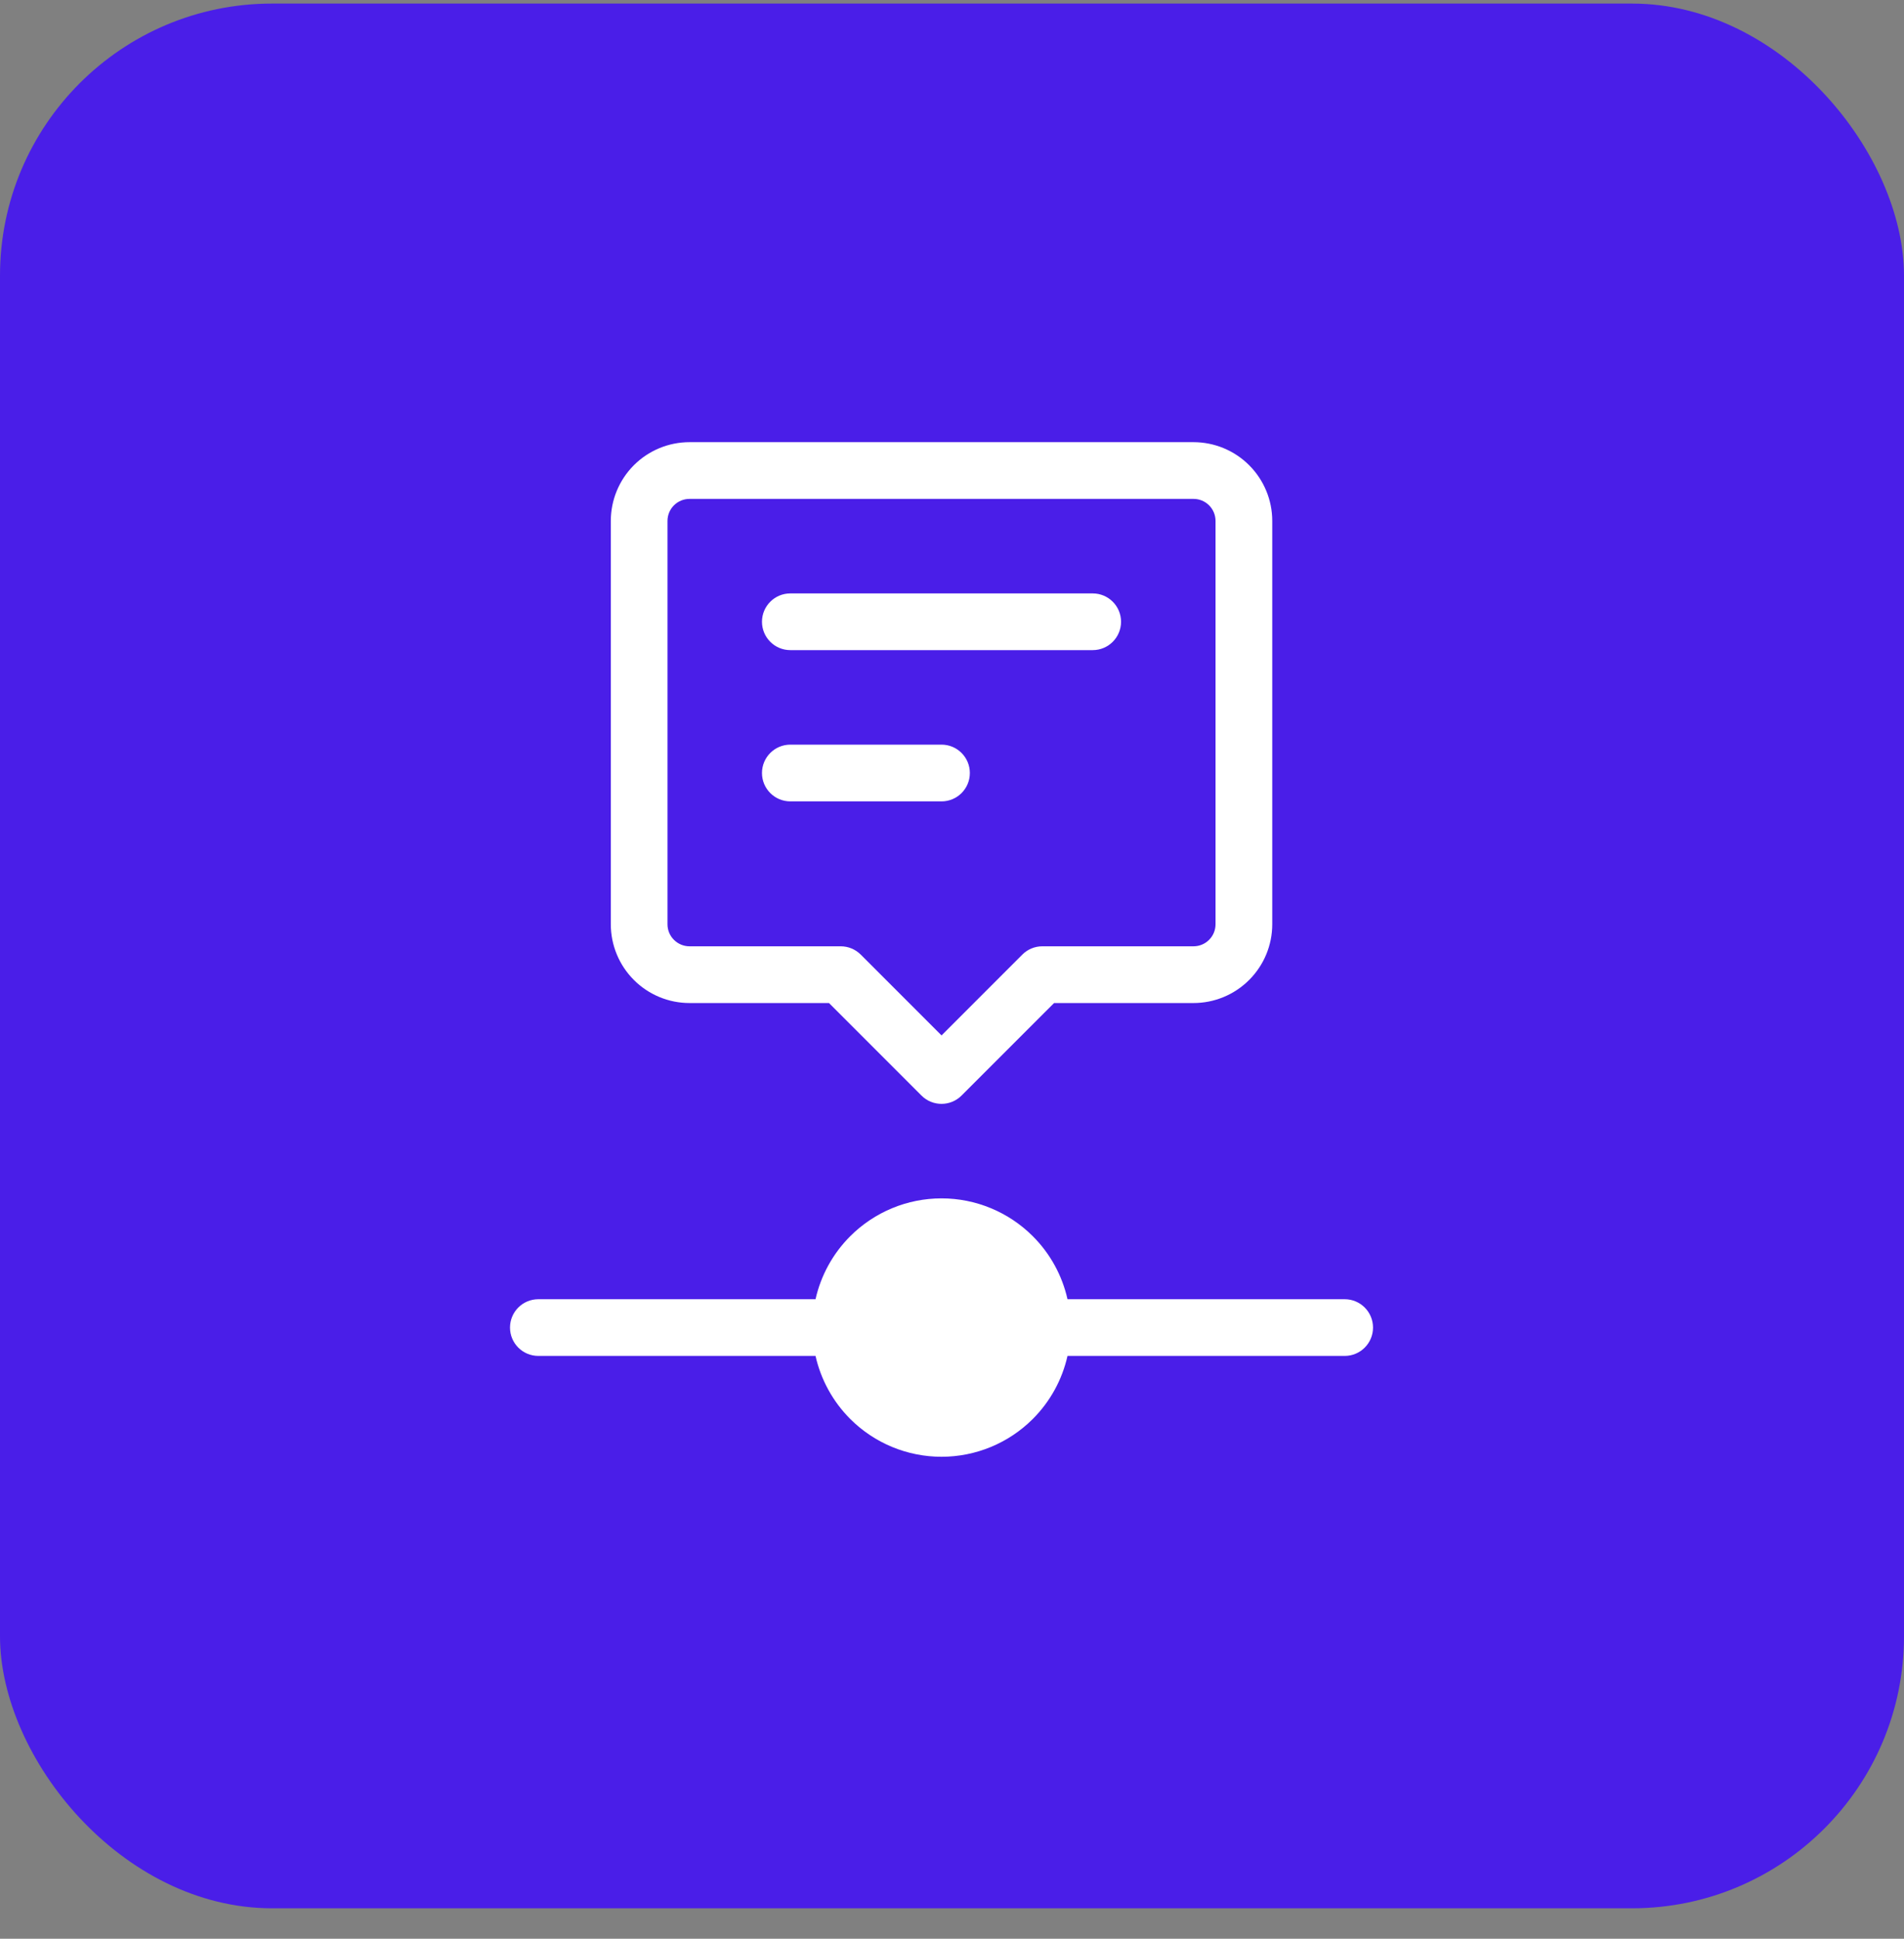 <?xml version="1.0" encoding="UTF-8"?> <svg xmlns="http://www.w3.org/2000/svg" width="56" height="57" viewBox="0 0 56 57" fill="none"><rect x="0" y="0" width="56" height="57" fill="#808080" stroke="none"/><rect y="0.105" width="56" height="56" rx="8" fill="#4A1EE8"></rect><path fill-rule="evenodd" clip-rule="evenodd" d="M20.28 14.668C20.108 14.668 19.944 14.736 19.822 14.857C19.7 14.979 19.632 15.144 19.632 15.316V27.174C19.632 27.346 19.7 27.511 19.822 27.632C19.944 27.754 20.108 27.822 20.28 27.822H24.727C24.948 27.822 25.16 27.91 25.317 28.067L27.692 30.442L30.067 28.067C30.223 27.91 30.435 27.822 30.656 27.822H35.103C35.275 27.822 35.44 27.754 35.561 27.632C35.683 27.511 35.751 27.346 35.751 27.174V15.316C35.751 15.144 35.683 14.979 35.561 14.857C35.44 14.736 35.275 14.668 35.103 14.668H20.28ZM18.643 13.678C19.077 13.244 19.666 13 20.28 13H35.103C35.717 13 36.306 13.244 36.74 13.678C37.175 14.113 37.419 14.702 37.419 15.316V27.174C37.419 27.788 37.175 28.377 36.74 28.811C36.306 29.246 35.717 29.49 35.103 29.49H31.002L28.281 32.21C27.956 32.536 27.428 32.536 27.102 32.21L24.382 29.49H20.28C19.666 29.49 19.077 29.246 18.643 28.811C18.209 28.377 17.965 27.788 17.965 27.174V15.316C17.965 14.702 18.209 14.113 18.643 13.678ZM22.411 18.28C22.411 17.82 22.785 17.447 23.245 17.447H32.138C32.599 17.447 32.972 17.82 32.972 18.28C32.972 18.741 32.599 19.114 32.138 19.114H23.245C22.785 19.114 22.411 18.741 22.411 18.28ZM22.411 22.727C22.411 22.267 22.785 21.893 23.245 21.893H27.692C28.152 21.893 28.525 22.267 28.525 22.727C28.525 23.188 28.152 23.561 27.692 23.561H23.245C22.785 23.561 22.411 23.188 22.411 22.727ZM25.006 36.346C25.718 35.634 26.684 35.233 27.692 35.233C28.699 35.233 29.665 35.634 30.377 36.346C30.89 36.858 31.241 37.502 31.397 38.198H39.55C40.01 38.198 40.383 38.571 40.383 39.032C40.383 39.492 40.01 39.865 39.55 39.865H31.397C31.241 40.561 30.89 41.205 30.377 41.718C29.665 42.43 28.699 42.83 27.692 42.83C26.684 42.83 25.718 42.43 25.006 41.718C24.494 41.205 24.143 40.561 23.986 39.865H15.834C15.373 39.865 15 39.492 15 39.032C15 38.571 15.373 38.198 15.834 38.198H23.986C24.143 37.502 24.494 36.858 25.006 36.346Z" fill="white"></path></svg> 